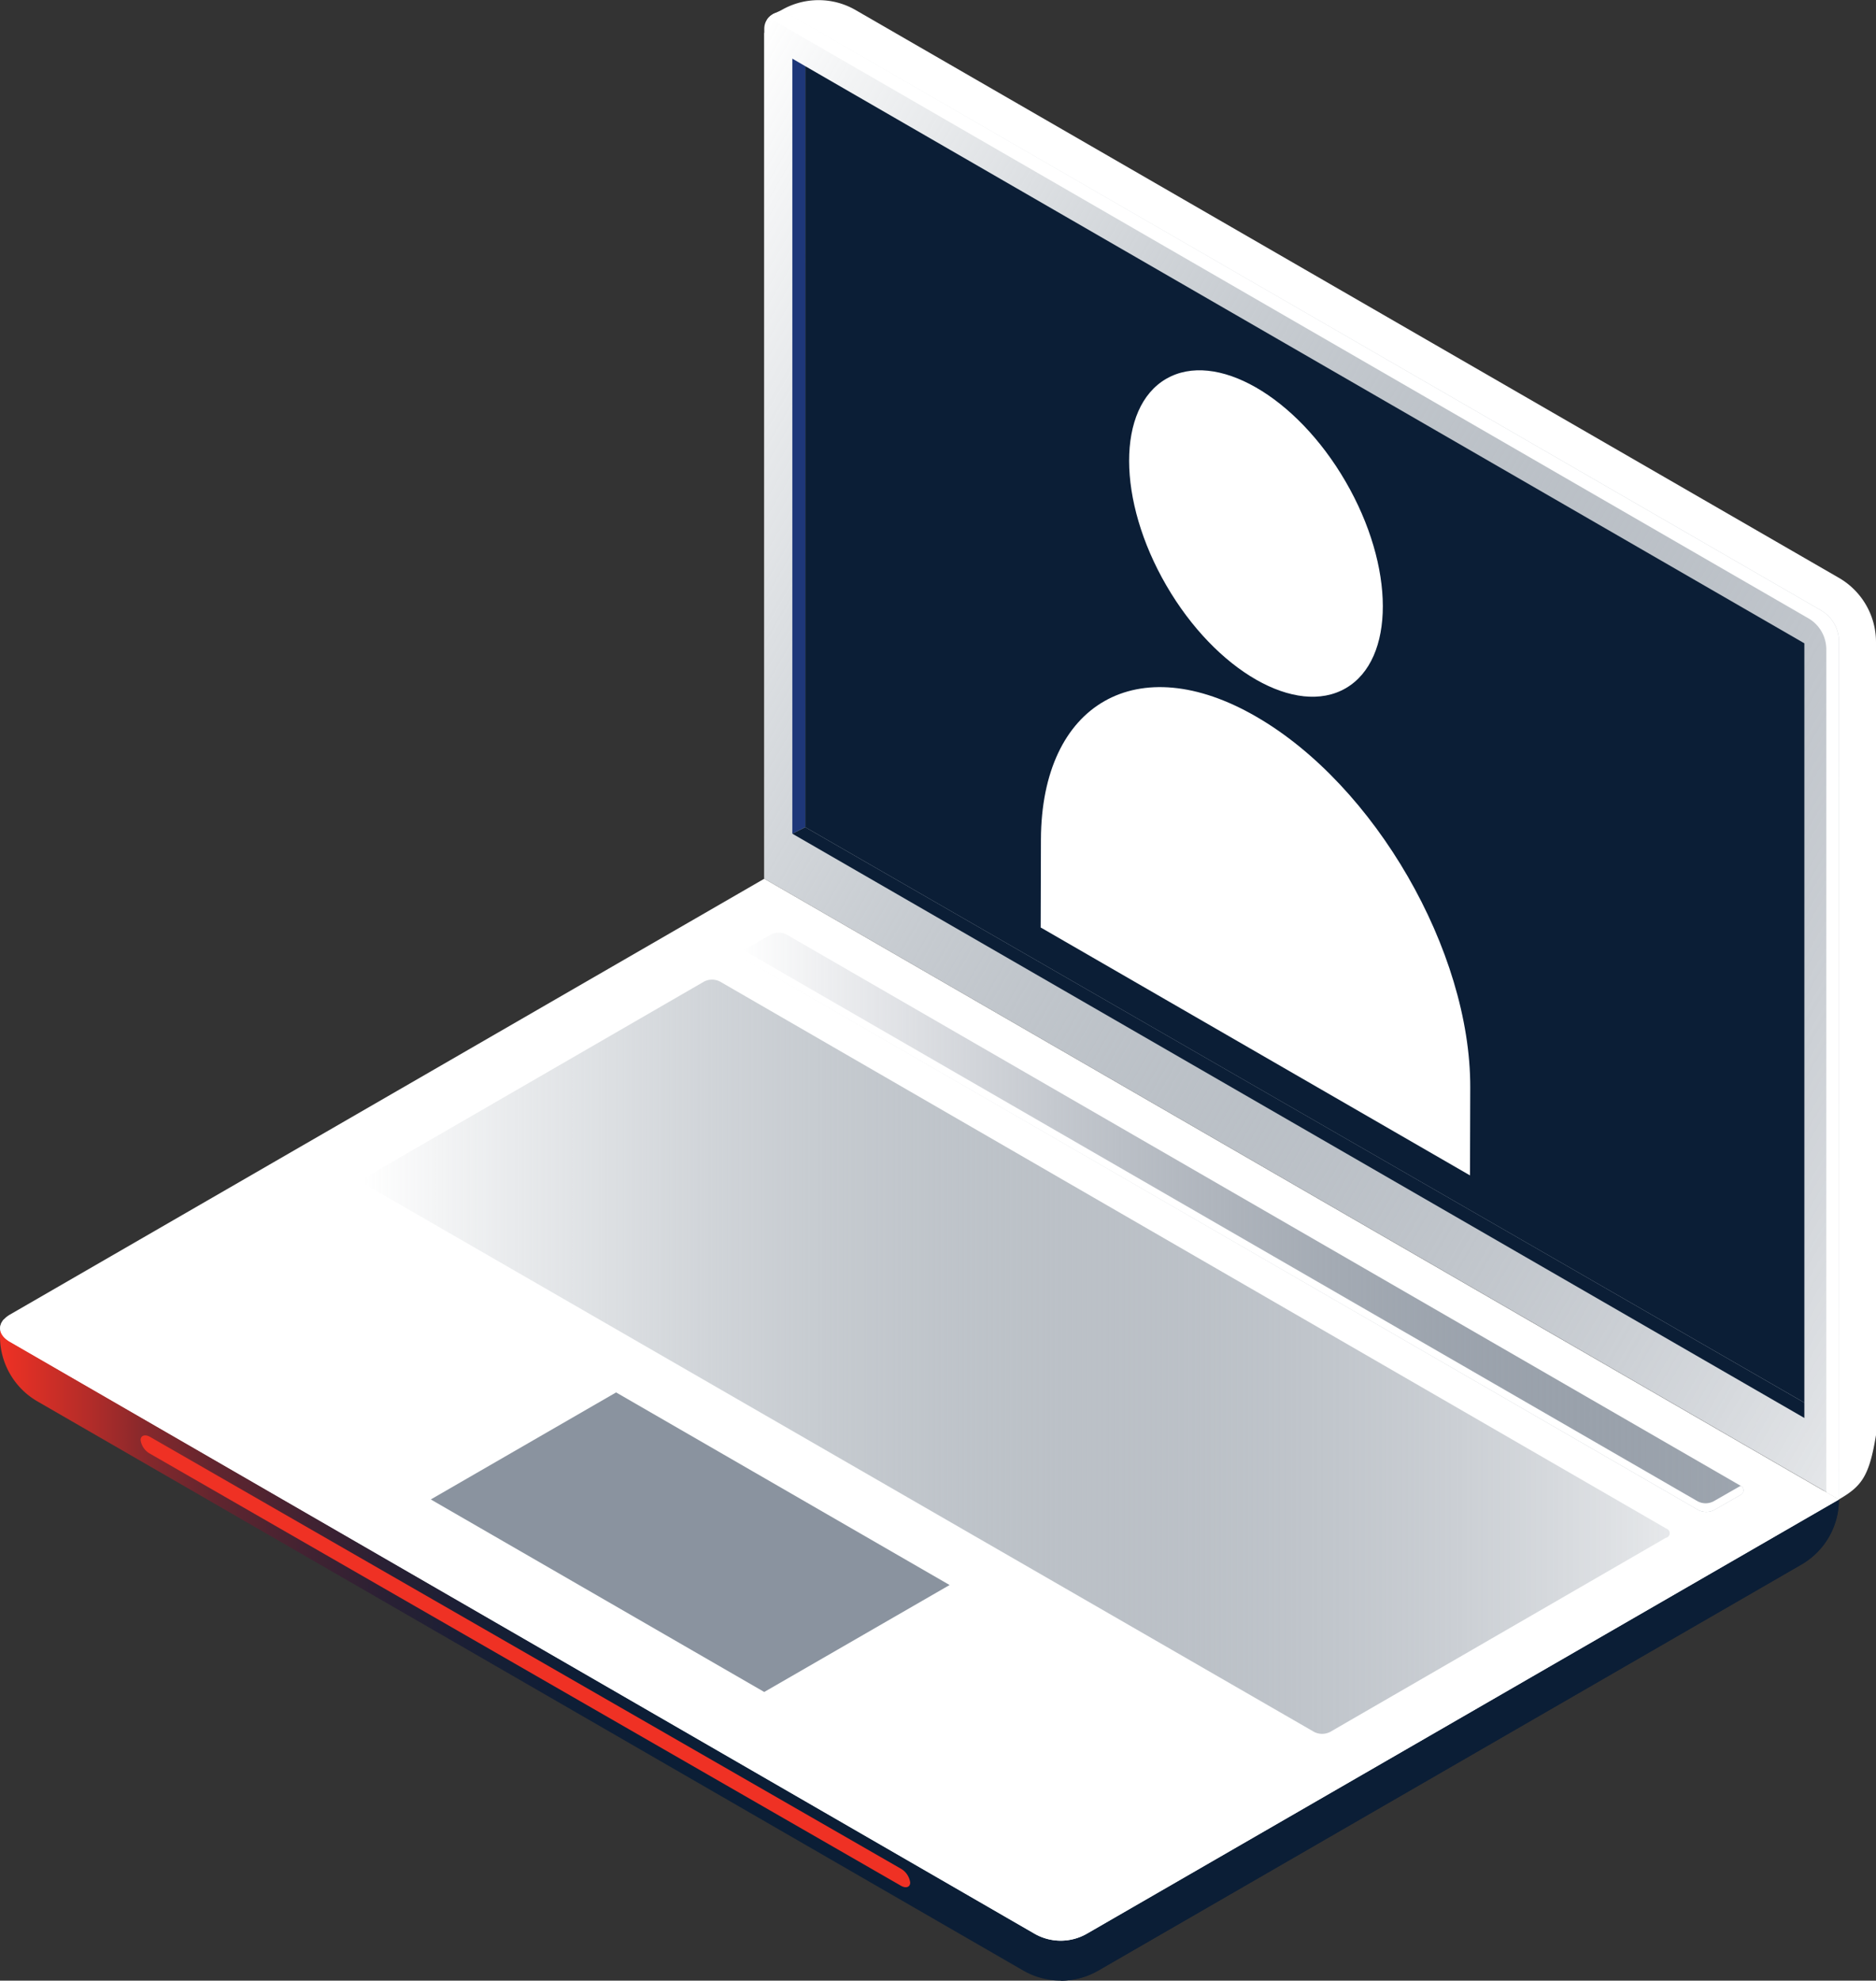 <?xml version="1.0" encoding="UTF-8"?> <svg xmlns="http://www.w3.org/2000/svg" xmlns:xlink="http://www.w3.org/1999/xlink" viewBox="0 0 371.82 392.42"><rect x="0" y="0" width="371.82" height="392.42" fill="#333333" stroke="none"/> <defs> <style>.cls-1{fill:url(#Безымянный_градиент_23);}.cls-2{fill:#ef3124;}.cls-3{fill:#0b1e36;}.cls-4{fill:#fff;}.cls-5{fill:url(#Безымянный_градиент_30);}.cls-6{opacity:0.48;}.cls-7{fill:url(#Безымянный_градиент_34);}.cls-8{fill:url(#Безымянный_градиент_34-2);}.cls-9{fill:url(#Безымянный_градиент_34-3);}.cls-10{fill:#1e3779;}</style> <linearGradient id="Безымянный_градиент_23" y1="328.03" x2="364.48" y2="328.03" gradientUnits="userSpaceOnUse"> <stop offset="0" stop-color="#ef3124"></stop> <stop offset="0.01" stop-color="#e33025"></stop> <stop offset="0.05" stop-color="#b12c29"></stop> <stop offset="0.08" stop-color="#85282c"></stop> <stop offset="0.12" stop-color="#5f252f"></stop> <stop offset="0.17" stop-color="#402232"></stop> <stop offset="0.21" stop-color="#292034"></stop> <stop offset="0.26" stop-color="#181f35"></stop> <stop offset="0.31" stop-color="#0e1e36"></stop> <stop offset="0.37" stop-color="#0b1e36"></stop> </linearGradient> <linearGradient id="Безымянный_градиент_30" x1="146.88" y1="242.17" x2="345.63" y2="242.17" gradientUnits="userSpaceOnUse"> <stop offset="0" stop-color="#fff"></stop> <stop offset="0.16" stop-color="#dddfe3" stop-opacity="0.92"></stop> <stop offset="0.52" stop-color="#868f9b" stop-opacity="0.7"></stop> <stop offset="1" stop-color="#0b1e36" stop-opacity="0.4"></stop> </linearGradient> <linearGradient id="Безымянный_градиент_34" x1="72.12" y1="268.83" x2="330.98" y2="268.83" gradientUnits="userSpaceOnUse"> <stop offset="0" stop-color="#fff"></stop> <stop offset="0.16" stop-color="#dde0e3" stop-opacity="0.88"></stop> <stop offset="0.52" stop-color="#87919c" stop-opacity="0.56"></stop> <stop offset="1" stop-color="#0b1e36" stop-opacity="0.1"></stop> </linearGradient> <linearGradient id="Безымянный_градиент_34-2" x1="330.2" y1="302.87" x2="330.46" y2="302.87" xlink:href="#Безымянный_градиент_34"></linearGradient> <linearGradient id="Безымянный_градиент_34-3" x1="115.86" y1="66.49" x2="402.17" y2="231.79" xlink:href="#Безымянный_градиент_34"></linearGradient> </defs> <title>Ресурс 37</title> <g id="Слой_2" data-name="Слой 2"> <g id="Слой_1-2" data-name="Слой 1"> <path class="cls-1" d="M0,263.65v1.14a14.85,14.85,0,0,0,7.43,12.87L202.81,390.43a14.88,14.88,0,0,0,14.86,0L357,310a14.85,14.85,0,0,0,7.44-12.88Z"></path> <path class="cls-2" d="M178.53,370.23,29.78,284.71c-1-.59-1.89-.33-1.91.59A3.61,3.61,0,0,0,29.7,288L178.53,373.6c1,.59,1.87.32,1.87-.61A3.75,3.75,0,0,0,178.53,370.23Z"></path> <path class="cls-3" d="M357,310,217.67,390.43a14.94,14.94,0,0,1-7.43,2V297.08H364.48A14.85,14.85,0,0,1,357,310Z"></path> <path class="cls-4" d="M215.46,383.1a10.43,10.43,0,0,1-10.45,0L2,265.87c-2.6-1.5-2.6-3.93,0-5.43L151.48,174.1l213,123Z"></path> <path class="cls-4" d="M2,265.86,205,383.1a10.42,10.42,0,0,0,10.44,0l149-86-3-1.75-146,84.29a10.46,10.46,0,0,1-10.44,0L2,262.38a5,5,0,0,1-1.22-1C-.55,262.85-.15,264.66,2,265.86Z"></path> <path class="cls-5" d="M339.74,299.18l5.24-3a1,1,0,0,0,0-1.81L155.9,185.16a3.45,3.45,0,0,0-3.13,0l-5.24,3a1,1,0,0,0,0,1.81L336.61,299.18A3.45,3.45,0,0,0,339.74,299.18Z"></path> <path class="cls-4" d="M147.53,190,336.61,299.19a3.52,3.52,0,0,0,3.13,0l5.24-3a1,1,0,0,0,0-1.82.27.27,0,0,1-.12.09l-5.25,3a3.37,3.37,0,0,1-3.12,0L147.4,188.28C146.67,188.77,146.7,189.52,147.53,190Z"></path> <g class="cls-6"> <polygon class="cls-3" points="85.39 297.08 86.38 297.66 151.47 335.23 187.2 314.62 188.21 314.04 122.11 275.88 85.39 297.08"></polygon> </g> <path class="cls-7" d="M72.77,234.9l0,0,187.7,108.25a3.5,3.5,0,0,0,3.15,0l66.59-38.49.07,0a.94.94,0,0,0,0-1.79L142.69,194.47a3.45,3.45,0,0,0-3.13,0L72.77,233.08A1,1,0,0,0,72.77,234.9Z"></path> <path class="cls-8" d="M330.33,302.87l-.13-.07.26.14Z"></path> <path class="cls-4" d="M364.48,297.07h0l-213-123V6.6l1.64-3.75L154.89,2h0a14.68,14.68,0,0,1,14.7,0L364.47,114.49a14.7,14.7,0,0,1,7.35,12.73V284.35C370.47,292.5,369,294.45,364.48,297.07Z"></path> <path class="cls-9" d="M156.4,2.84,360.91,120.92a7.11,7.11,0,0,1,3.57,6.16v170l-213-123V5.68A3.28,3.28,0,0,1,156.4,2.84Z"></path> <path class="cls-4" d="M152,4a3.22,3.22,0,0,1,2,.42L358.41,122.5a7.13,7.13,0,0,1,3.56,6.17v167l2.5,1.44v-170a7.12,7.12,0,0,0-3.56-6.18L156.4,2.84A3.26,3.26,0,0,0,152,4Z"></path> <polygon class="cls-10" points="157.04 165.18 157.04 11.62 159.6 13.11 159.6 163.89 157.04 165.18"></polygon> <polygon class="cls-3" points="159.6 13.11 159.6 163.89 357.62 277.91 357.62 127.46 159.6 13.11"></polygon> <polygon class="cls-3" points="157.04 165.18 357.62 280.94 357.62 277.91 159.6 163.89 157.04 165.18"></polygon> <path class="cls-4" d="M249,142c23.49,13.56,42.47,46.44,42.4,73.44l-.05,17.44-85.09-49.12.05-17.44C206.42,139.28,225.53,128.39,249,142Z"></path> <ellipse class="cls-4" cx="248.93" cy="105.69" rx="20.53" ry="35.44" transform="translate(-19.4 139.39) rotate(-30.16)"></ellipse> </g> </g> </svg> 